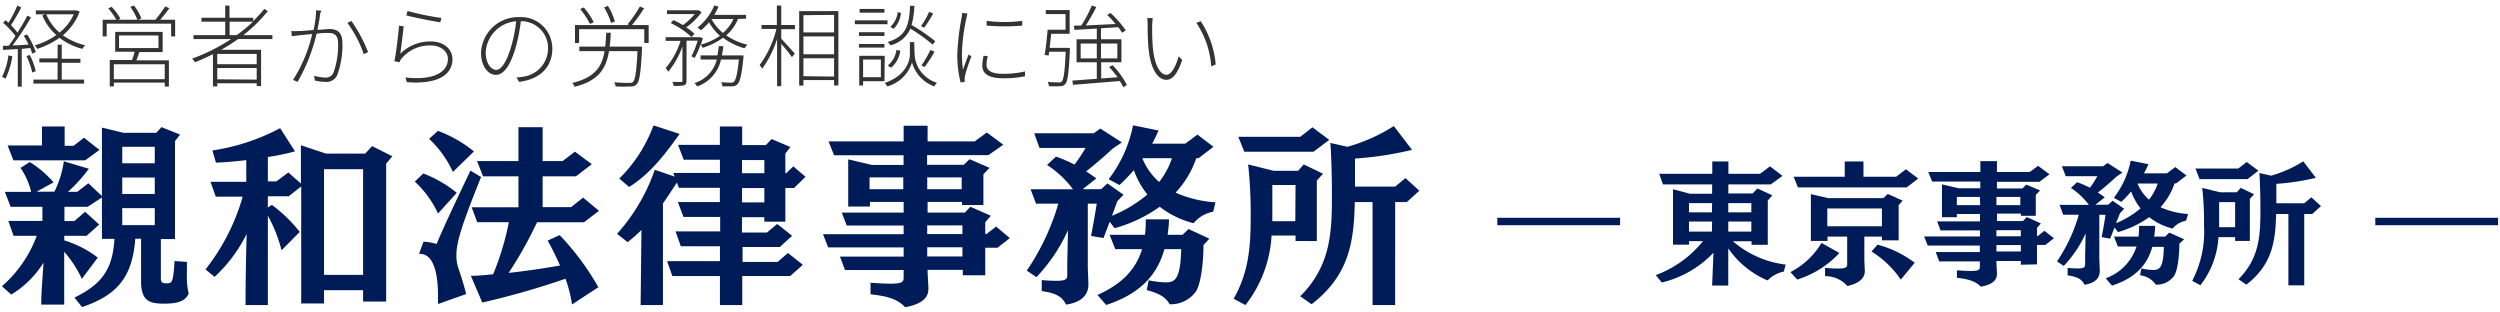 <svg xmlns="http://www.w3.org/2000/svg" width="336" height="42" viewBox="0 0 336 42"><defs><style>.cls-1{fill:#333;}.cls-2{fill:#001c58;}.cls-3{fill:none;}</style></defs><g id="レイヤー_2" data-name="レイヤー 2"><g id="text"><path class="cls-1" d="M1.66,7.57a11.1,11.1,0,0,1-.91,3,3.58,3.58,0,0,0-.48-.24,8.86,8.86,0,0,0,.86-2.89Zm1.26-1v5.08H2.39V6.59l-2,.12,0-.55.76,0c.3-.37.61-.83.93-1.31A10.56,10.56,0,0,0,.42,3.07l.33-.36.39.35A16.44,16.44,0,0,0,2.33.74L2.85,1A23.79,23.79,0,0,1,1.48,3.38a10.23,10.23,0,0,1,.87,1c.5-.78,1-1.61,1.31-2.28l.51.23A34.49,34.49,0,0,1,1.69,6.1c.66,0,1.4-.06,2.15-.11a11.14,11.14,0,0,0-.65-1.18l.45-.18A10,10,0,0,1,4.81,7l-.48.21c-.06-.21-.15-.48-.26-.76ZM4,7.4a8.63,8.63,0,0,1,.8,2.17l-.47.17a10.44,10.44,0,0,0-.77-2.21ZM8.3,10.7h3v.54H4.49V10.7H7.74V8.39H5.29V7.85H7.74V6H8.3v1.9h2.51v.54H8.3Zm2.41-9.14A7.49,7.49,0,0,1,8.45,4.74a8.36,8.36,0,0,0,3,1.34,2.25,2.25,0,0,0-.37.49A8.52,8.52,0,0,1,8,5.08,10.85,10.85,0,0,1,5,6.57a2,2,0,0,0-.33-.47,9.81,9.81,0,0,0,2.9-1.39A7.18,7.18,0,0,1,5.68,2.06l.38-.13H4.82V1.4h5.39l.11,0Zm-4.49.37A6.62,6.62,0,0,0,8,4.38,6.58,6.58,0,0,0,9.91,1.93Z"/><path class="cls-1" d="M23.54,2.65V4.89H23V3.18H14.34V4.89H13.8V2.65h1.83a8.74,8.74,0,0,0-1.08-1.52L15,.91A8.29,8.29,0,0,1,16.18,2.5l-.28.15h2.57A9.12,9.12,0,0,0,17.52.92L18,.74a6.65,6.65,0,0,1,1,1.73l-.42.18h2.3A14.38,14.38,0,0,0,22.2.86l.56.24a17.08,17.08,0,0,1-1.23,1.55ZM18.73,7c-.13.38-.26.77-.41,1.11H22.7v3.52h-.56V11.1H15.3v.51h-.55V8.06h3c.12-.34.26-.76.35-1.11H15.48V4.28h6.38V7Zm3.41,1.64H15.3v2h6.84ZM16,6.46H21.3V4.77H16Z"/><path class="cls-1" d="M32,5.25a24.18,24.18,0,0,1-2.27,1.44h5.36v4.87H34.5v-.37H29.2v.42h-.58V7.28c-.79.39-1.59.77-2.41,1.08a3.92,3.92,0,0,0-.39-.48,25,25,0,0,0,5.25-2.63H26V4.72h4.27V2.91h-3.2V2.38h3.2V.75h.57V2.38h3.19v.45A17.17,17.17,0,0,0,35.52,1.2l.48.29a19.81,19.81,0,0,1-3.3,3.23h3.91v.53Zm2.5,2H29.2V8.63h5.3Zm0,3.45V9.14H29.2v1.52ZM31.81,4.72A19,19,0,0,0,34,2.91H30.86V4.72Z"/><path class="cls-1" d="M43,2c0,.32-.18,1.22-.34,2,.65,0,1.24-.1,1.55-.1,1,0,1.81.32,1.81,1.88a11.43,11.43,0,0,1-.69,4.29A1.56,1.56,0,0,1,43.7,11a5.92,5.92,0,0,1-1.39-.18l-.09-.64a5.7,5.7,0,0,0,1.47.24,1.08,1.08,0,0,0,1.14-.69,10.75,10.75,0,0,0,.61-3.88c0-1.18-.56-1.42-1.33-1.42-.35,0-.93,0-1.56.1A23.88,23.88,0,0,1,40,11l-.62-.26a19.34,19.34,0,0,0,2.58-6.17l-1.81.18-.92.12-.09-.7a7.53,7.53,0,0,0,1,0c.41,0,1.2-.07,2-.14a13.28,13.28,0,0,0,.35-2.65l.72.06C43.08,1.61,43.05,1.8,43,2Zm6.46,5-.57.29a15.24,15.24,0,0,0-2.2-4.21l.54-.26A19.76,19.76,0,0,1,49.47,7Z"/><path class="cls-1" d="M53.79,7.23a5.72,5.72,0,0,1,4.12-1.66c1.68,0,2.9,1,2.9,2.38,0,2.11-2,3.42-6.14,3.09l-.18-.63c3.89.44,5.71-.78,5.71-2.48,0-1.06-1-1.82-2.31-1.82A4.94,4.94,0,0,0,54,7.83a1.69,1.69,0,0,0-.31.54L53,8.23c.24-1.05.54-3.66.63-4.78l.63.09C54.15,4.44,53.93,6.41,53.79,7.23Zm5.54-4.82L59.17,3c-1.09-.16-3.64-.68-4.56-.93l.17-.6A33,33,0,0,0,59.33,2.41Z"/><path class="cls-1" d="M69.77,11l-.35-.59a6.76,6.76,0,0,0,1-.12,3.85,3.85,0,0,0,3.24-3.77A3.61,3.61,0,0,0,70,2.85a23,23,0,0,1-.71,3.59c-.73,2.48-1.64,3.62-2.64,3.62s-2-1.08-2-3A5,5,0,0,1,69.78,2.3a4.21,4.21,0,0,1,4.45,4.25C74.23,9.07,72.51,10.67,69.77,11ZM66.69,9.39c.58,0,1.34-.83,2-3.1a18.94,18.94,0,0,0,.68-3.43A4.43,4.43,0,0,0,65.28,7C65.28,8.67,66.1,9.39,66.69,9.39Z"/><path class="cls-1" d="M86.29,6.26s0,.21,0,.31c-.17,3.19-.33,4.35-.72,4.75a1,1,0,0,1-.82.3,18.91,18.91,0,0,1-2,0,1.43,1.43,0,0,0-.21-.56c.89.07,1.76.08,2,.08s.41,0,.53-.13c.3-.28.47-1.34.61-4.14H81.85c-.39,2.4-1.44,4-4.62,4.79a1.49,1.49,0,0,0-.33-.51c3-.72,4-2.12,4.35-4.28H77.86V6.26h3.48c.07-.58.1-1.19.14-1.86h.6c0,.66-.07,1.28-.14,1.86Zm.89-2.89V5.78h-.59V3.92H77.83V5.78h-.55V3.37h7.28l-.21-.11A16.25,16.25,0,0,0,86,.87l.57.24a22.64,22.64,0,0,1-1.63,2.26Zm-7.89-.15a9.76,9.76,0,0,0-1.32-2L78.46,1A9.14,9.14,0,0,1,79.8,3Zm2.83-.14A8.68,8.68,0,0,0,81.19,1L81.7.79a7.75,7.75,0,0,1,.94,2.1Z"/><path class="cls-1" d="M99.19,2.55a5.81,5.81,0,0,1-1.58,2.2A7.93,7.93,0,0,0,100.46,6a2.22,2.22,0,0,0-.38.49,8.7,8.7,0,0,1-2.9-1.41,10.09,10.09,0,0,1-2.73,1.35A2.07,2.07,0,0,0,94.14,6a10.52,10.52,0,0,1-.78,1.79l-.43-.23a11.09,11.09,0,0,0,.83-2.09H92.27v5.37c0,.35-.06.51-.32.62a5.83,5.83,0,0,1-1.4.08,1.9,1.9,0,0,0-.19-.53h1.18c.13,0,.18,0,.18-.16V6.23a11.11,11.11,0,0,1-1.91,3.42,2.24,2.24,0,0,0-.35-.5,10.15,10.15,0,0,0,2-3.66h-2V5H94l.09,0,.38.13c-.08.29-.19.58-.29.87a8.38,8.38,0,0,0,2.58-1.18A7.27,7.27,0,0,1,95.29,3a9.17,9.17,0,0,1-1.08,1.08,1.83,1.83,0,0,0-.48-.36A7.38,7.38,0,0,0,96,.73l.57.16A8,8,0,0,1,96,2h4.27v.51Zm-8.7.15a11.47,11.47,0,0,1,1.3.67,8.56,8.56,0,0,0,1.58-1.48H89.64V1.38h4.17l.09,0,.4.25a8.76,8.76,0,0,1-2.07,2.05,6.8,6.8,0,0,1,1.1.86l-.39.44a10.83,10.83,0,0,0-2.79-1.87Zm9.43,4.75s0,.2,0,.31c-.24,2.34-.47,3.24-.82,3.58a1,1,0,0,1-.68.26c-.27,0-.79,0-1.33,0a1.39,1.39,0,0,0-.16-.55c.57.05,1.09.06,1.28.06s.32,0,.42-.11c.26-.25.47-1,.68-3H96.9a4.92,4.92,0,0,1-3.21,3.62,2.15,2.15,0,0,0-.35-.46,4.42,4.42,0,0,0,3-3.16H94.16V7.45h2.26c.08-.41.14-.82.19-1.25h.59c0,.43-.11.85-.18,1.25ZM95.63,2.56a6.14,6.14,0,0,0,1.53,1.86,5.14,5.14,0,0,0,1.41-1.87H95.63Z"/><path class="cls-1" d="M105,3.36h1.84v.56H105V5.2c.42.44,1.56,1.71,1.83,2l-.4.48A19.86,19.86,0,0,0,105,5.89v5.69h-.56V5.24a14.27,14.27,0,0,1-2,4,2.74,2.74,0,0,0-.35-.49,13.71,13.71,0,0,0,2.26-4.86h-2V3.36h2.06V.74H105Zm7.68-1.87v10h-.58v-.73h-4.12v.74h-.57v-10Zm-4.7.55V4.35h4.12V2Zm0,5.25h4.12V4.89h-4.12Zm4.12,3V7.83h-4.12v2.41Z"/><path class="cls-1" d="M119.28,3.25h-4.39V2.73h4.39Zm-3.84,1.08h3.43v.5h-3.43Zm0,1.58h3.43V6.4h-3.43Zm3.43,5H116v.59h-.52v-4h3.43Zm0-9.21h-3.34V1.2h3.34ZM116,8v2.38h2.39V8Zm6.92-.69a4.24,4.24,0,0,0,3,3.81,3.46,3.46,0,0,0-.35.49,4.81,4.81,0,0,1-3-3.22,4.81,4.81,0,0,1-3.32,3.22,3.3,3.3,0,0,0-.35-.46c3.06-1.05,3.39-3.21,3.39-3.84V5.66h.58ZM121,6.82a3.59,3.59,0,0,1-1.25,2.29l-.43-.31a3.19,3.19,0,0,0,1.16-2.09ZM125.36,6a24.16,24.16,0,0,0-3-2.15,3.94,3.94,0,0,1-2.7,2.24,1.88,1.88,0,0,0-.35-.45c2.46-.74,2.89-2.21,3-4.86h.58a11.91,11.91,0,0,1-.37,2.58,25.15,25.15,0,0,1,3.18,2.18Zm-4.27-4.25a3.46,3.46,0,0,1-1,2.13l-.43-.27a3.19,3.19,0,0,0,1-2Zm4.33.06a16.61,16.61,0,0,1-1.21,1.91l-.43-.2a11.26,11.26,0,0,0,1.1-1.93Zm-1.58,7a15.49,15.49,0,0,0,1.21-2.1l.55.24A17.38,17.38,0,0,1,124.27,9Z"/><path class="cls-1" d="M129.88,2.46a26.37,26.37,0,0,0-.6,4.71,18.22,18.22,0,0,0,.14,2.21c.22-.63.55-1.53.77-2.07l.36.28a24,24,0,0,0-.84,2.53,2.05,2.05,0,0,0-.06.53c0,.12,0,.26,0,.37l-.55.05a15.12,15.12,0,0,1-.44-3.83,33.44,33.44,0,0,1,.57-4.83,3.37,3.37,0,0,0,.07-.66l.71.06C130,2,129.93,2.24,129.88,2.46Zm2.71,6.25c0,.56.33,1.21,2.22,1.21a12.53,12.53,0,0,0,2.95-.32v.65a14.25,14.25,0,0,1-2.93.27c-2,0-2.81-.64-2.81-1.71a6.45,6.45,0,0,1,.18-1.32l.56.06A4.57,4.57,0,0,0,132.59,8.71Zm4.8-5.91v.64a28.38,28.38,0,0,1-4.79,0V2.8A17.87,17.87,0,0,0,137.39,2.8Z"/><path class="cls-1" d="M143.79,6.43l0,.31c-.14,3.09-.29,4.18-.62,4.56a.83.83,0,0,1-.7.28,11.12,11.12,0,0,1-1.48,0,2.62,2.62,0,0,0-.17-.57c.62.06,1.24.06,1.46.06a.43.43,0,0,0,.42-.12c.25-.26.41-1.26.53-4H141c0,.2-.05.36-.07.52l-.53-.1c.16-.86.31-2.31.4-3.37h2.41V1.89h-2.66V1.35h3.21V4.54h-2.48c-.06.62-.14,1.29-.21,1.89Zm7.18,5.3a6.78,6.78,0,0,0-.47-.84l-6.29.51-.09-.57,3.29-.24V8.37h-2.72V5.28h2.72V3.84l-3,.18-.09-.58,1,0a16.6,16.6,0,0,0,1.42-2.7l.6.2a27.28,27.28,0,0,1-1.4,2.48l4-.19A15.49,15.49,0,0,0,148.8,2l.45-.26a14,14,0,0,1,2.06,2.35l-.51.31a6.7,6.7,0,0,0-.51-.75c-.77.06-1.56.1-2.32.15V5.28h2.75V8.37H148v2.18l2.2-.17A14.48,14.48,0,0,0,149.06,9l.47-.24a10.89,10.89,0,0,1,1.92,2.66Zm-3.56-3.88v-2h-2.17V7.85Zm.56-2V7.85h2.2v-2Z"/><path class="cls-1" d="M154.85,3.46c0,.74,0,2,.1,3,.21,2.18.92,3.59,1.84,3.59.64,0,1.25-1.14,1.62-2.48l.48.49c-.67,2-1.39,2.67-2.11,2.67-1,0-2.09-1.09-2.41-4.13-.11-1-.13-2.5-.13-3.17a5.22,5.22,0,0,0-.06-1l.75,0C154.9,2.68,154.86,3.18,154.85,3.46Zm8.54,5.21-.6.25a12,12,0,0,0-2-5.85l.59-.22A12.55,12.55,0,0,1,163.39,8.67Z"/><path class="cls-2" d="M25.12,35.2c0,.59,0,1.11,0,1.63a9.77,9.77,0,0,0,.24,2.63c-.45,1-1.41,1.35-3.31,1.35s-3.09-.31-3.09-3v-.13l0-5.59h-.78c-.39,5.33-2.58,7.62-7.15,9.18L10,40c3.54-1.74,5.15-3.66,5.38-7.9H13.7V26.54l-1.92,1.25H8.66v1.92H10l1.43-1.25,1.9,1.72-1.69,1.51h-3v.62a14.14,14.14,0,0,1,4.5,2.31L11,37.48a15,15,0,0,0-2.37-3.64v7.1H5.54c0-1.64.21-4,.31-5.64a13.1,13.1,0,0,1-4.34,4.29L.26,38.47a16.63,16.63,0,0,0,4.68-6.78H1.82l-.7-2H5.7V27.79H1.43l-.78-2H4.19a9.75,9.75,0,0,0-1.43-3.23L4,21.78A13.65,13.65,0,0,1,7.2,24.51L4.92,25.76H7.31a13.18,13.18,0,0,0,1.27-4.08l3.36,1a19.73,19.73,0,0,1-2.81,3.1h1.25l1.5-1.15,1.82,1.72v-9.2l2.89.7H21l.7-.76,2.5,1-.68.88V32.13h-1.9l0,5.25c0,.55.15.7.75.7.76,0,.91-.08,1.09-3ZM11.44,21.55H1.8l-.78-2H5.64V17H8.69v2.6H9.88l1.41-1.09,2.08,1.64Zm9.36-1.82H16.43v2.21H20.8Zm0,4.13H16.43v2.21H20.8Zm0,4.11H16.43v2.29H20.8Z"/><path class="cls-2" d="M48.8,40.53V39H43.55v1.79H40.48V25.06l-1.69,1.32H36v1.51l.54-.36a20.07,20.07,0,0,1,3.75,3.64l-2.45,2.47A19.09,19.09,0,0,0,36,29V41h-3c0-3.32.08-6.91.15-9.56a19.7,19.7,0,0,1-4.31,5.77l-1.22-1a28.38,28.38,0,0,0,5-9.78H29l-.71-2H33.1V21.52c-1.35.16-2.73.29-4.08.34l-.47-1.64a27.93,27.93,0,0,0,9.1-3l2,3.12A29.34,29.34,0,0,1,36,21.1v3.28h1.14l1.61-1.2,1.69,1.49V19.52l3.36,1.12h5.28l.93-1L52.73,21l-.83,1V40.53Zm0-17.79H43.55v14.2H48.8Z"/><path class="cls-2" d="M58.87,28.7a13.47,13.47,0,0,0-3.12-4.29l1.14-1.1a16.65,16.65,0,0,1,4.5,2.6Zm0,12.16c0-.33,0-.67,0-1,0-3.8-.84-5.75-2.47-5.75h-.08l.6-1.63a7.34,7.34,0,0,1,1.76.31c1.15-2.76,3.46-7.57,4.55-9.86l1.43.86c-2.57,6.37-3.32,8.74-3.32,10.53a5.24,5.24,0,0,0,.31,1.85c.31.91.75,2.29,1,3.35Zm2-17.75a14.09,14.09,0,0,0-3.2-4.45l1.19-1.07a17.14,17.14,0,0,1,4.84,2.76ZM76.88,40.92A17.75,17.75,0,0,0,76,37.46a106.29,106.29,0,0,1-11.18,3.2l-1.54-3.59c1,0,2-.11,3-.21a37.12,37.12,0,0,0,2.11-7H64.14l-.75-2h6.29V23.7H64.92l-.8-2.05h5.56V17.1h3.25v4.55h2.68l1.66-1.27,2.27,1.69L77.4,23.7H72.93v4.14h3.82l1.62-1.28,2.13,1.77-2,1.54H72.18a53.61,53.61,0,0,1-3.82,6.81c2.31-.26,4.7-.6,6.91-1-.52-1.17-1.09-2.31-1.66-3.35l1.61-.73a35.29,35.29,0,0,1,5.2,7Z"/><path class="cls-2" d="M106.21,37.09H99.76V41h-3v-3.9h-6.4l-.7-2h7.1v-2H91.5l-.71-2h6V29.16H91.86l-.75-2h5.64V25.24H91.24l-.26-.7c-.63.93-1.23,1.89-1.88,2.8V41h-3l.11-10.09a24.31,24.31,0,0,1-1.85,1.64l-1.43-1.12A25.13,25.13,0,0,0,88,22.82l2.67.91-.18-.49h6.27V21.47H91.89l-.76-2h5.62V17h3v2.5h3.18l.78-.81,2.52,1.07-.68.88v2.63h.13l.94-.91,1.64,1.4-1.54,1.51h-1.17v4.52h-2.83v-.6h-3v2.06h3.36l1.38-1.15,2,1.59-1.66,1.51h-5v2h4.71L105.9,34l2,1.59ZM83.23,24a19.39,19.39,0,0,0,4.6-7.15L91.34,18c-1.92,2.68-3.93,5.36-6.79,7.13Zm19.5-2.49h-3v1.77h3Zm0,3.77h-3v1.92h3Z"/><path class="cls-2" d="M129.4,37v-.73h-4.73v.34l.11,2v.21c0,.7-.24,1.95-3.12,2.47-1-1.07-2.27-1.48-4.66-1.74V38c1.17.08,2,.13,2.68.13,1.59,0,1.77-.26,1.77-.78V36.29h-7.88l-.68-1.8h8.56V33.25H111.31l-.7-1.77h10.84V30.31H113.8l-.67-1.74h8.32V27.14h-4.53v.62H114V21.42l3.2.75h4.24v-1.3h-9.34L111.36,19h10.09v-2.1h3.22V19H131l1.63-1.19,2.21,1.64-2,1.4h-8.24v1.3h4.94l.76-.75L133,22.56l-.83.86v4.13H129.3v-.41h-4.63v1.43h5l.75-.78L133.17,29l-.75.86v1.59h.16l1.3-1L135.72,32l-1.66,1.3h-1.64V37Zm-8-13.16h-4.53v1.59h4.53Zm7.85,0h-4.63v1.59h4.63Zm.1,6.45h-4.73v1.17h4.73Zm0,2.94h-4.73v1.24h4.73Z"/><path class="cls-2" d="M163.05,28.46A4.4,4.4,0,0,0,160.42,30a12.31,12.31,0,0,1-4.55-2.21,19.48,19.48,0,0,1-6.06,2.88l-.67-.86L148.31,32l-1.67-.29c.26-1.38.55-2.94.76-4.34h-1.2V36l.08,2v.24c0,.75-.24,2.29-3,2.7-.52-1.06-1.3-1.53-3.27-1.82V37.64c.83.08,1.48.1,2,.1,1.22,0,1.43-.23,1.43-.75V35.38l.1-4.45a22.62,22.62,0,0,1-4.24,6.32L138,36.37a31.78,31.78,0,0,0,4.24-9h-3l-.73-1.93h5.7a13.58,13.58,0,0,0-3.49-3.27l1.2-1.12a17.13,17.13,0,0,1,2.49,1.07,20.69,20.69,0,0,0,1.49-2.24H139.7L139,17.91h8l.88-.63,2.89,1.85c0,.05-1.09.73-1.3.91-1.07,1-2.24,2-3.49,3,.45.29.91.6,1.36.94l-1.82,1.45h2.47l.85-.78L151,26.17l-.84.89L149.45,29a17.65,17.65,0,0,0,4.76-2.86,11.1,11.1,0,0,1-1.82-3.27c-.63.72-1.28,1.4-1.93,2L149,24.09a17.34,17.34,0,0,0,3.28-7.25l3.43.7c-.26.6-.55,1.2-.86,1.77h4.45l1.64-1.22,2.15,1.64-2,1.53h-.31A12.85,12.85,0,0,1,158,25.89a15.5,15.5,0,0,0,5.36,1.3Zm-1.3,4.47c0,1.88-.26,5-1,6.22a4.15,4.15,0,0,1-3.56,1.74c-.49-.91-1.35-1.46-3.07-1.9l.26-1.32a13.17,13.17,0,0,0,2.24.28c1.17,0,2.05-.21,2.13-4.47H156.5c-1,3.61-3.41,6.06-7.83,7.51l-1.17-1.35c3.38-1.51,5.17-3.48,6-6.16h-3.61l-.76-1.92h4.76a17.36,17.36,0,0,0,.1-2.08h3.12c0,.72-.1,1.43-.18,2.08h2l.81-.78,2.8,1.3Zm-8.14-11.67s-.05,0-.05.08a8.51,8.51,0,0,0,2.23,3.12,10.47,10.47,0,0,0,1.72-3.2Z"/><path class="cls-2" d="M174.12,32.39v-.73H170.9A16.66,16.66,0,0,1,167.39,41l-1.59-.85c2-3.46,2.29-7,2.29-10.74a61.1,61.1,0,0,0-.34-7.31l3.44.86h3.27l.76-.86,2.6,1.25-.84.91v8.14Zm2.42-12h-9.31l-.8-2h8.32l1.64-1.28,2.26,1.69Zm-2.42,4.47H171c0,.78,0,1.59,0,2.5s0,1.59,0,2.37h3.09ZM184.47,41V27.16h-2.39c-.1,5.59-.88,9.93-5.8,13.73l-1.53-1.07c3.92-3.92,4.26-8.16,4.26-13.2v-.71c0-2.26-.1-5.4-.21-6.7l2.29.52a23.33,23.33,0,0,0,6.24-2.79l2.45,3.2a45.55,45.55,0,0,1-7.67,1.17v3.77h5.4l1.38-1.14,1.87,1.69-1.69,1.53h-1.56V41Z"/><line class="cls-2" x1="201.24" y1="29.77" x2="217.74" y2="29.77"/><rect class="cls-2" x="201.24" y="29.27" width="16.5" height="1"/><line class="cls-2" x1="319.24" y1="29.77" x2="335.74" y2="29.77"/><rect class="cls-2" x="319.24" y="29.27" width="16.5" height="1"/><path class="cls-2" d="M239.74,36.5a4.25,4.25,0,0,0-2.18,1.19,12.14,12.14,0,0,1-5.28-4.31v5h-2.17l.18-4.41a14.13,14.13,0,0,1-6.95,4l-.8-1a14.58,14.58,0,0,0,6.34-4.56H227v.47h-2.15V25.43l2.26.61h3V24.78H223.5L223,23.36h7.13V21.7h2.17v1.66h4.24l1.35-1,1.67,1.28L238,24.78h-5.71V26h3.26l.65-.67,2,.92-.61.7V32.9h-2.18v-.47h-2.5A13.25,13.25,0,0,0,240,35.56Zm-9.63-9.2H227v1.24h3.08Zm0,2.47H227v1.36h3.08Zm5.27-2.47h-3.1v1.24h3.1Zm0,2.47h-3.1v1.36h3.1Z"/><path class="cls-2" d="M240.63,36.57a10.42,10.42,0,0,0,4.18-3.92L247.22,34a13.08,13.08,0,0,1-5.67,3.57Zm15.61-11.38h-14.6l-.57-1.44h6.86V21.7h2.52v2.05h4.39l1.31-1L257.81,24Zm-3.31,7.11v-.5h-2.36V35l.06,1.37v.07c0,.52-.2,1.51-2.34,2a4,4,0,0,0-3-1.33V36c.78.07,1.35.09,1.78.09,1,0,1.19-.18,1.19-.56V31.8h-2.64v.58h-2.24V26.09l2.33.54h7.41l.6-.56,2,.9-.54.6V32.3Zm0-4.28h-7.34v2.39h7.34Zm2.54,9.56a13.16,13.16,0,0,0-3.94-3.78l.81-.92a14.57,14.57,0,0,1,5,2.43Z"/><path class="cls-2" d="M271.6,35.58v-.5h-3.28v.23l.07,1.37v.14c0,.49-.16,1.35-2.16,1.71-.72-.73-1.56-1-3.22-1.2v-1c.81.06,1.4.09,1.85.09,1.1,0,1.23-.18,1.23-.54v-.75h-5.46l-.47-1.25h5.93V33h-7l-.49-1.22h7.51v-.81h-5.3l-.46-1.21h5.76v-1H263v.43h-2V24.78l2.21.52h2.94v-.9h-6.47l-.52-1.28h7V21.66h2.23v1.46h4.39l1.14-.83,1.53,1.14-1.35,1h-5.71v.9h3.42l.52-.52,1.86.79-.58.59V29h-2v-.29h-3.21v1h3.48l.52-.54,1.89.86-.52.6v1.1h.1l.9-.71,1.28,1-1.15.9h-1.13v2.61Zm-5.51-9.11H263v1.1h3.13Zm5.44,0h-3.21v1.1h3.21Zm.07,4.47h-3.28v.81h3.28Zm0,2h-3.28v.86h3.28Z"/><path class="cls-2" d="M293.81,29.66A3,3,0,0,0,292,30.72a8.42,8.42,0,0,1-3.15-1.53,13.59,13.59,0,0,1-4.19,2l-.47-.6-.58,1.48-1.15-.2c.18-.95.38-2,.52-3h-.83v6l.06,1.37v.16c0,.52-.16,1.58-2.05,1.87-.37-.74-.91-1.06-2.27-1.26V36a13.11,13.11,0,0,0,1.35.08c.84,0,1-.17,1-.53V34.45l.07-3.08a15.77,15.77,0,0,1-2.94,4.37l-.91-.61a21.77,21.77,0,0,0,2.93-6.27h-2.09l-.5-1.33h3.94a9.47,9.47,0,0,0-2.41-2.27l.83-.77a12.5,12.5,0,0,1,1.73.74,15.82,15.82,0,0,0,1-1.55h-4.25l-.52-1.33h5.53l.61-.44,2,1.28s-.76.51-.9.63c-.74.69-1.55,1.39-2.41,2.06.3.19.63.41.93.64l-1.26,1h1.71l.6-.54,1.56,1.08-.57.61L284.39,30a12.3,12.3,0,0,0,3.3-2,7.74,7.74,0,0,1-1.26-2.27c-.43.5-.88,1-1.33,1.4l-1-.54a12.09,12.09,0,0,0,2.27-5l2.38.48q-.27.63-.6,1.23h3.08l1.13-.85,1.5,1.14-1.39,1.06h-.21a9,9,0,0,1-1.89,3.2,10.51,10.51,0,0,0,3.71.91Zm-.9,3.09c0,1.3-.18,3.48-.7,4.31a2.89,2.89,0,0,1-2.47,1.2A2.94,2.94,0,0,0,287.62,37l.18-.92a8.59,8.59,0,0,0,1.55.2c.81,0,1.42-.14,1.47-3.1h-1.55c-.7,2.51-2.35,4.2-5.42,5.21L283,37.4a6.7,6.7,0,0,0,4.15-4.27h-2.51l-.52-1.33h3.3a13.23,13.23,0,0,0,.07-1.44h2.16c0,.5-.07,1-.13,1.44H291l.55-.54,2,.9Zm-5.63-8.08,0,0a5.69,5.69,0,0,0,1.55,2.16A7.52,7.52,0,0,0,290,24.67Z"/><path class="cls-2" d="M300.4,32.38v-.51h-2.24a11.58,11.58,0,0,1-2.43,6.47l-1.1-.6a14.23,14.23,0,0,0,1.59-7.43,40.94,40.94,0,0,0-.24-5.06l2.38.59h2.27l.52-.59,1.8.86-.57.63v5.64Zm1.67-8.3h-6.45l-.55-1.43h5.76l1.13-.88,1.57,1.17Zm-1.67,3.09h-2.15c0,.54,0,1.1,0,1.73s0,1.1,0,1.64h2.15Zm7.16,11.18V28.76h-1.65c-.08,3.87-.62,6.88-4,9.5l-1.06-.73c2.72-2.72,2.95-5.66,2.95-9.15v-.49c0-1.56-.07-3.74-.14-4.64l1.58.36a16.36,16.36,0,0,0,4.32-1.93l1.69,2.22a32.13,32.13,0,0,1-5.31.81v2.61h3.75l.95-.8,1.3,1.17-1.17,1.07h-1.08v9.59Z"/><rect class="cls-3" width="336" height="42"/></g></g></svg>